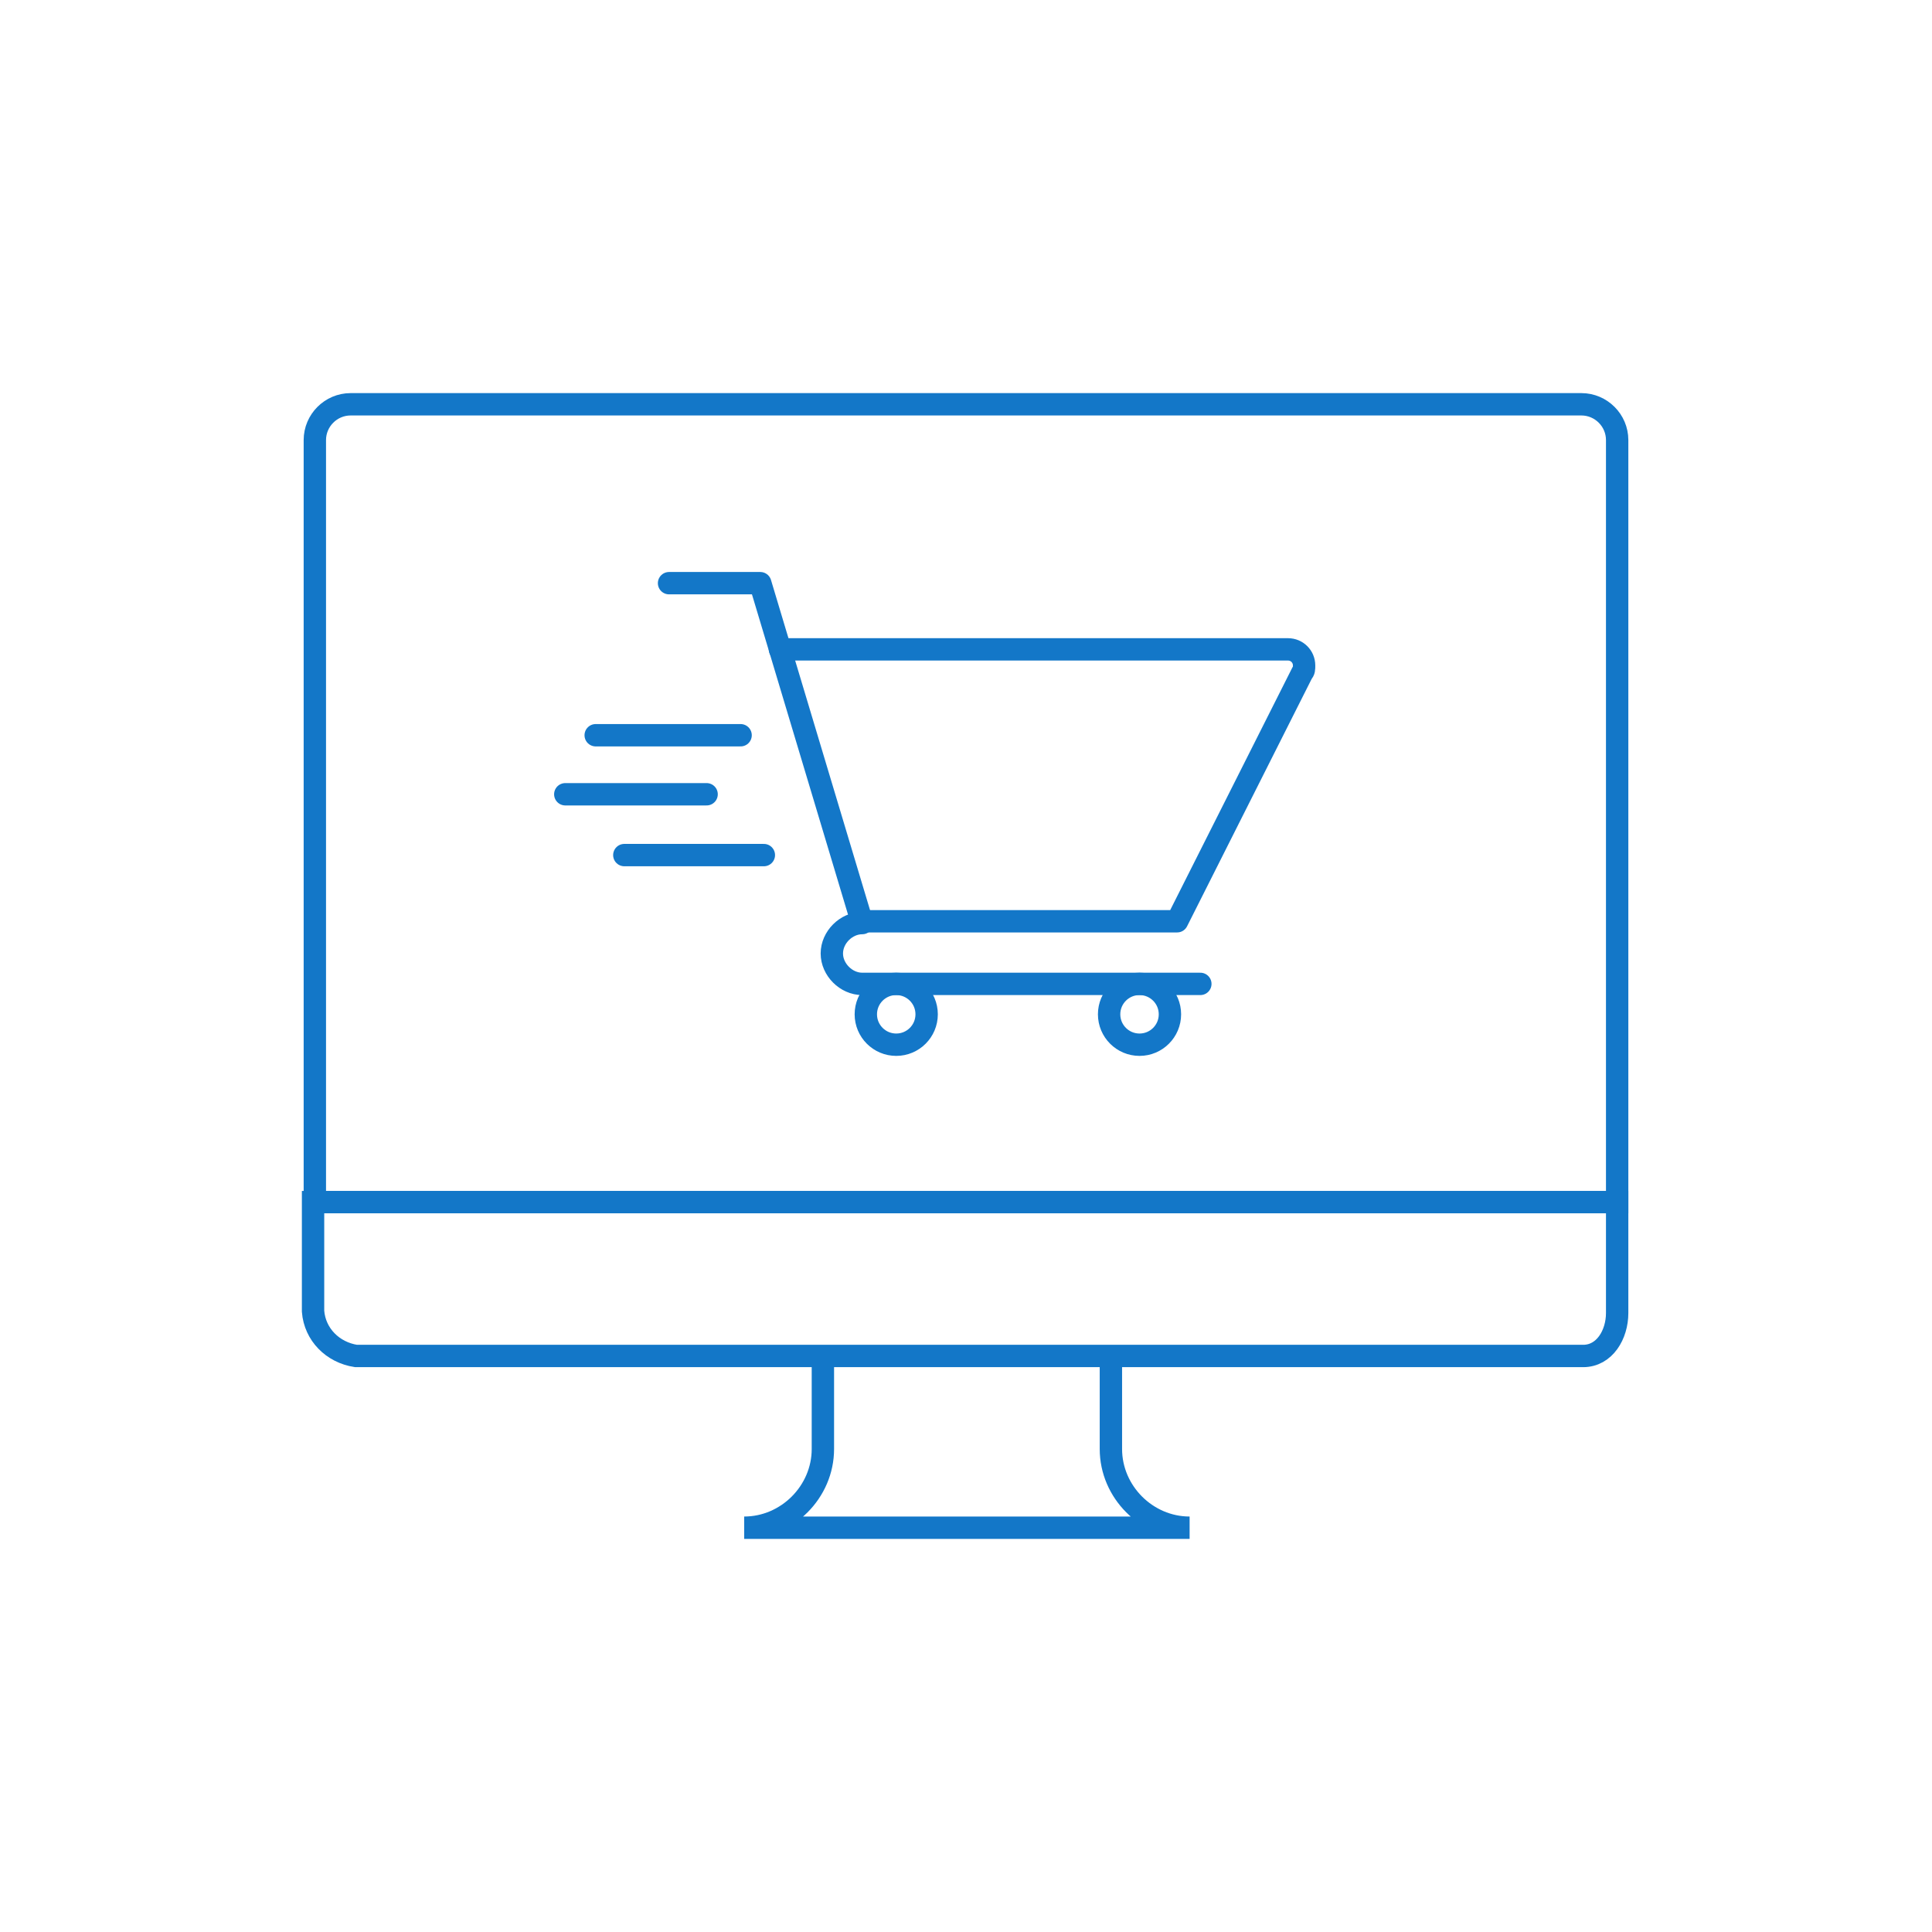 <?xml version="1.0" encoding="UTF-8"?>
<!-- Generator: Adobe Illustrator 25.2.3, SVG Export Plug-In . SVG Version: 6.00 Build 0)  -->
<svg xmlns="http://www.w3.org/2000/svg" xmlns:xlink="http://www.w3.org/1999/xlink" version="1.1" id="Layer_1" x="0px" y="0px" viewBox="0 0 108 108" style="enable-background:new 0 0 108 108;" xml:space="preserve">
<style type="text/css">
	.st0{fill:none;stroke:#1377C8;stroke-width:1.25;stroke-linecap:round;stroke-linejoin:round;}
	.st1{fill:none;stroke:#1377C8;stroke-width:1.25;}
</style>
<path class="st0" d="M37.4,32.6h5.1l5.7,19l0,0c-0.9,0-1.7,0.8-1.7,1.7c0,0,0,0,0,0l0,0c0,0.9,0.8,1.7,1.7,1.7h18.9"></path>
<path class="st0" d="M43.6,36.3H72c0.5,0,0.9,0.4,0.9,0.9c0,0.2,0,0.3-0.1,0.4l-7,13.9H48.2"></path>
<circle class="st0" cx="50.1" cy="56.7" r="1.7"></circle>
<circle class="st0" cx="63.7" cy="56.7" r="1.7"></circle>
<line class="st0" x1="41.4" y1="41.1" x2="33.3" y2="41.1"></line>
<line class="st0" x1="39.5" y1="44.4" x2="31.6" y2="44.4"></line>
<line class="st0" x1="42.7" y1="47.8" x2="34.9" y2="47.8"></line>
<path class="st1" d="M90.4,67.2V24.6c0-1.1-0.9-2-2-2H19.6c-1.1,0-2,0.9-2,2v42.6H90.4z"></path>
<path class="st1" d="M17.5,67.2v6.1c0.1,1.3,1.1,2.3,2.4,2.5h68.6c1.2,0,1.9-1.2,1.9-2.4v-6.2H17.5z"></path>
<path class="st1" d="M62.1,75.9V81c0,2.4,2,4.4,4.4,4.4l0,0H41.6c2.4,0,4.4-2,4.4-4.4l0,0v-5.1"></path>
</svg>
